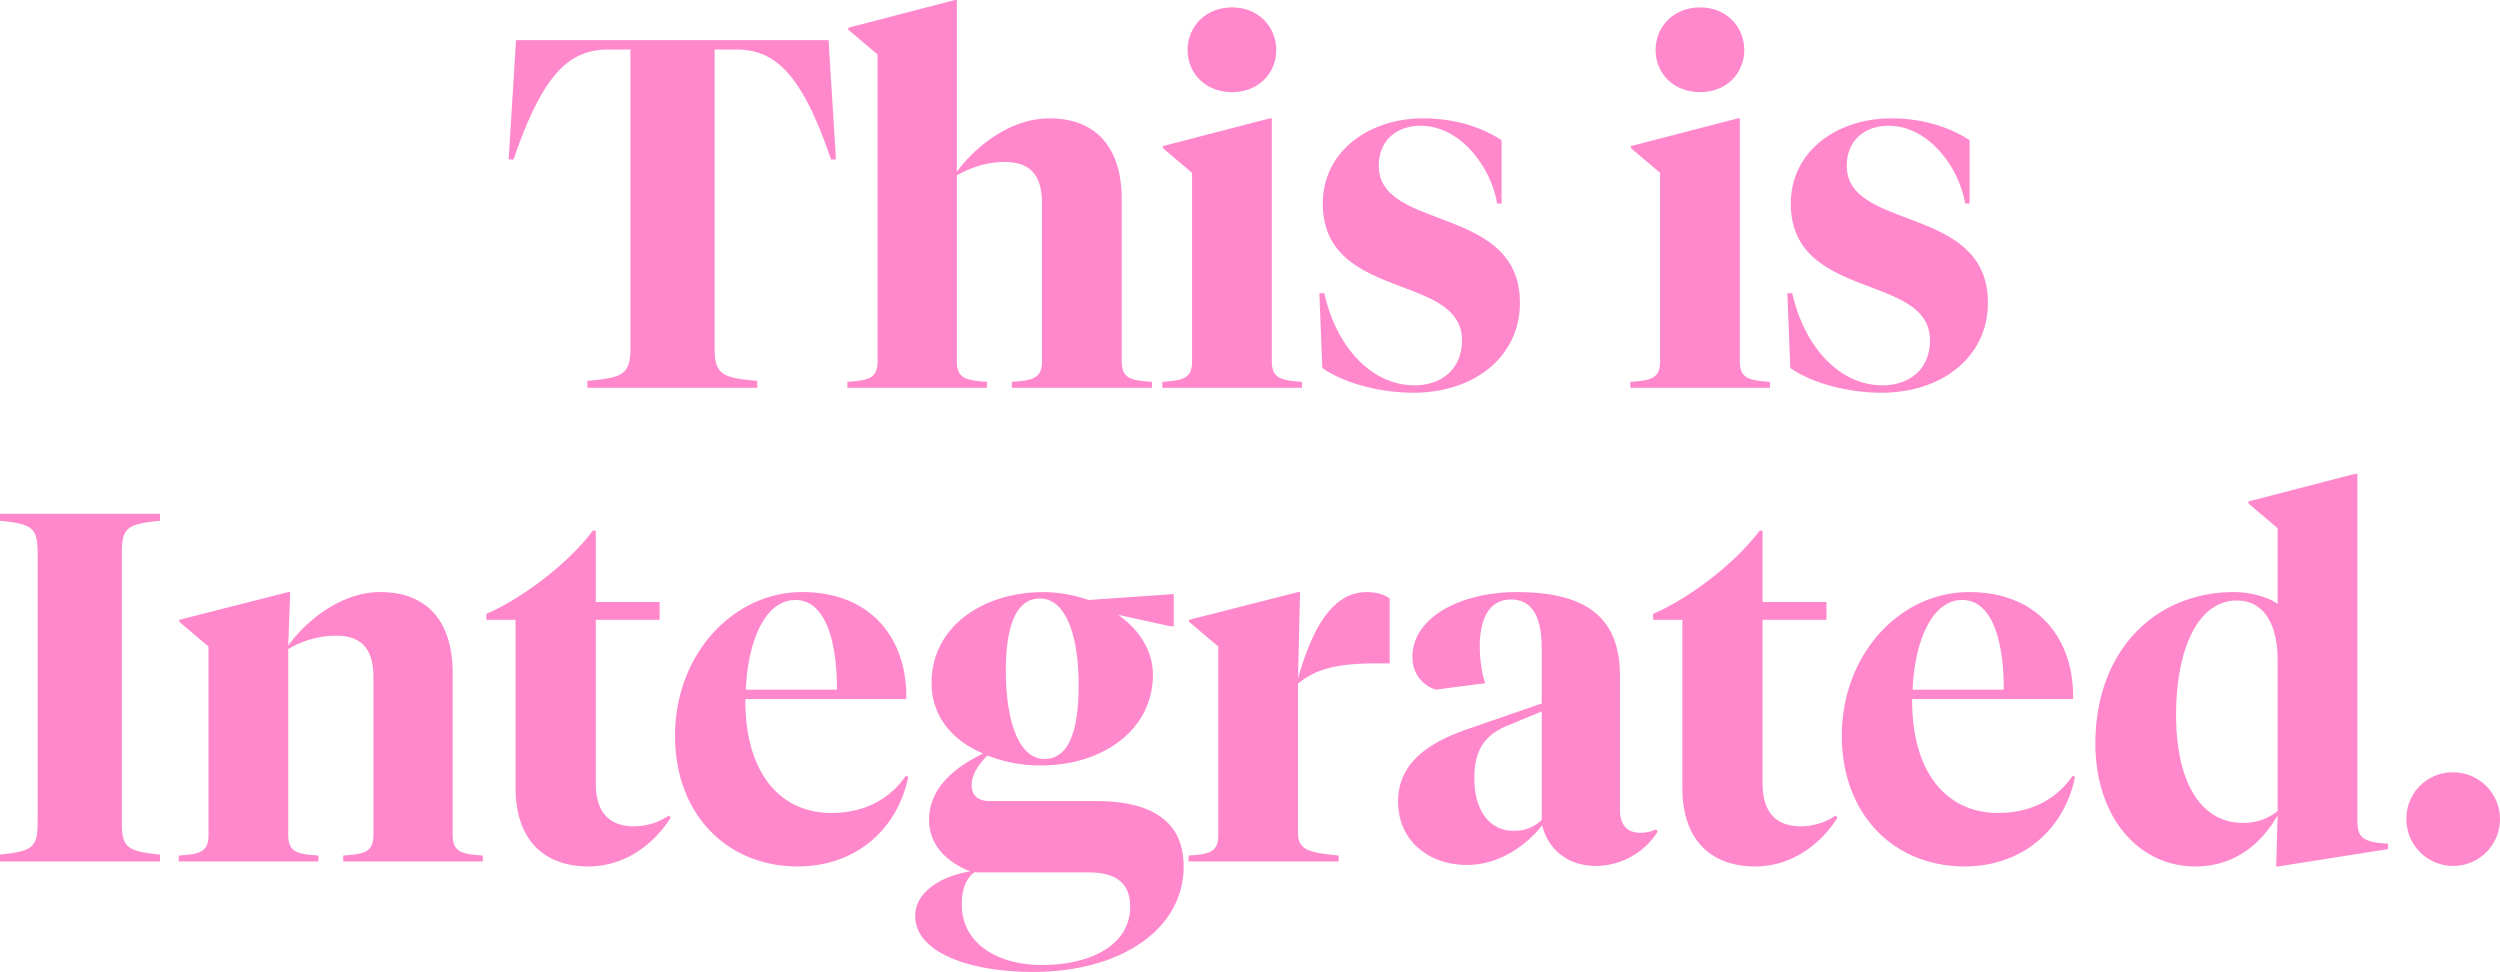 <svg xmlns="http://www.w3.org/2000/svg" width="1161.04" height="451.38" viewBox="0 0 1161.04 451.38">
  <path id="Path_3513" data-name="Path 3513" d="M-341.55-161.46-345-106.03h2.3c13.8-40.48,26.22-51.06,44.16-51.06h10.12V-17.94c0,12.19-4.6,13.34-20.01,14.72V0h78.89V-3.22c-15.41-1.38-19.78-2.53-19.78-14.72V-157.09h9.89c17.94,0,30.36,10.58,44.16,51.06h2.3l-3.45-55.43ZM-97.29-12.42c0,8.05-4.14,8.97-14.03,9.66V0h65.09V-2.76c-10.12-.69-14.03-1.61-14.03-9.66V-87.63c0-23.69-11.73-37.49-33.58-37.49-18.86,0-35.19,14.03-43.01,24.84v-79.81h-.92l-49.45,12.88v.92l13.57,11.5V-12.42c0,8.05-4.14,8.97-14.03,9.66V0h64.86V-2.76c-9.89-.69-14.03-1.61-14.03-9.66V-98.67c6.67-3.68,14.03-6.21,22.08-6.21,12.65,0,17.48,6.9,17.48,19.32ZM-8.97-137.31c12.42,0,20.47-8.97,20.47-19.55S3.45-176.64-8.97-176.64c-12.65,0-20.7,9.2-20.7,19.78S-21.62-137.31-8.97-137.31Zm18.4,12.19H8.51l-49.68,12.88v.92l13.57,11.5v87.4c0,8.05-3.91,8.97-13.8,9.66V0H23.46V-2.76C13.57-3.45,9.43-4.37,9.43-12.42ZM75.21,2.3c27.83,0,49.45-16.33,49.45-41.86,0-45.54-65.55-33.12-65.55-63.48,0-11.27,7.59-18.63,19.55-18.63,18.4,0,32.66,19.32,35.42,36.11h2.07V-115c-9.66-6.21-21.85-10.12-36.57-10.12-24.84,0-46.46,15.18-46.46,39.56,0,45.31,64.63,32.2,64.63,63.48,0,13.34-9.43,20.93-22.08,20.93-20.01,0-36.34-17.94-41.86-42.78h-2.3L32.89-9.2C42.55-2.3,59.34,2.3,75.21,2.3ZM208.38-137.31c12.42,0,20.47-8.97,20.47-19.55s-8.05-19.78-20.47-19.78c-12.65,0-20.7,9.2-20.7,19.78S195.73-137.31,208.38-137.31Zm18.4,12.19h-.92l-49.68,12.88v.92l13.57,11.5v87.4c0,8.05-3.91,8.97-13.8,9.66V0h64.86V-2.76c-9.89-.69-14.03-1.61-14.03-9.66ZM292.56,2.3c27.83,0,49.45-16.33,49.45-41.86,0-45.54-65.55-33.12-65.55-63.48,0-11.27,7.59-18.63,19.55-18.63,18.4,0,32.66,19.32,35.42,36.11h2.07V-115c-9.66-6.21-21.85-10.12-36.57-10.12-24.84,0-46.46,15.18-46.46,39.56,0,45.31,64.63,32.2,64.63,63.48,0,13.34-9.43,20.93-22.08,20.93-20.01,0-36.34-17.94-41.86-42.78h-2.3L250.24-9.2C259.9-2.3,276.69,2.3,292.56,2.3ZM-524.63,77.4c0-12.19,1.84-14.03,17.71-15.64V58.54h-74.29v3.22c15.64,1.61,17.48,3.45,17.48,15.64V201.14c0,12.19-1.84,14.03-17.48,15.64V220h74.29v-3.22c-15.87-1.61-17.71-3.45-17.71-15.64Zm116.84,130.18c0,8.05-4.14,8.97-14.03,9.66V220h64.86v-2.76c-9.89-.69-14.03-1.61-14.03-9.66V132.37c0-23.69-11.73-37.49-33.58-37.49-18.86,0-34.96,14.03-42.78,24.84l.92-24.84h-.92l-50.6,12.88v.92l13.57,11.5v87.4c0,8.05-3.91,8.97-13.8,9.66V220h64.86v-2.76c-9.89-.69-14.03-1.61-14.03-9.66V121.33a44.13,44.13,0,0,1,22.08-6.21c12.65,0,17.48,6.9,17.48,19.32ZM-304.52,66.36h-1.38c-11.5,15.41-32.89,31.51-49.45,38.64v2.76h13.57v77.97c0,24.84,13.8,36.57,33.81,36.57,17.25,0,30.59-10.58,38.18-22.54l-.69-1.15a29.4,29.4,0,0,1-16.1,5.06c-11.5,0-17.94-6.21-17.94-20.01v-75.9h29.67V99.48h-29.67Zm145.13,114.31-1.15-.46c-8.05,11.73-20.47,17.25-34.5,17.25-24.15,0-40.02-18.86-40.02-52.21v-.69h74.75v-1.38c0-26.68-16.33-48.3-48.3-48.3-32.2,0-59.11,28.98-59.11,66.7,0,36.8,24.38,60.72,57.04,60.72C-184.23,222.3-164.45,205.51-159.39,180.67Zm-52.44-82.11c13.57,0,19.32,17.94,19.32,41.63h-42.32C-233.91,117.65-225.86,98.56-211.83,98.56Zm115.69,73.83c-11.96,0-17.94-17.71-17.94-40.94,0-20.01,4.37-33.58,15.87-33.58,12.19,0,17.94,17.71,17.94,40.25C-80.27,158.82-84.64,172.39-96.14,172.39Zm64.63,49.91c0-20.93-14.72-30.36-40.71-30.36h-49.22c-5.98,0-8.51-2.99-8.51-7.36,0-5.29,3.45-9.89,7.36-13.8a66.065,66.065,0,0,0,24.84,4.6c28.75,0,51.98-16.56,51.98-42.09,0-11.5-6.67-21.16-16.1-27.83l24.15,5.29h1.61V95.8l-39.56,2.76a64.36,64.36,0,0,0-20.7-3.68c-28.98,0-52.21,16.56-52.21,42.09,0,16.33,10.35,27.14,23.92,32.89-13.34,6.44-25.07,16.1-25.07,30.82,0,12.42,9.2,20.01,19.09,23.92-11.96,1.84-25.53,8.74-25.53,20.7,0,17.02,25.3,25.99,54.74,25.99C-60.72,271.29-31.51,251.51-31.51,222.3Zm-44.16,2.76c11.96,0,19.32,4.37,19.32,15.87,0,18.86-20.01,27.14-40.71,27.14-22.08,0-37.49-10.81-37.49-28.06,0-6.9,1.84-11.96,5.75-14.95ZM21.62,134.9l.92-40.02h-.92l-50.6,12.88v.92l13.57,11.5v87.4c0,8.05-3.91,8.97-13.8,9.66V220H40.48v-2.76c-13.11-1.38-18.86-2.3-18.86-10.35V137.43c9.89-8.51,23.23-9.43,37.49-9.43h5.06V97.87c-2.07-1.61-5.75-2.99-10.58-2.99C37.95,94.88,28.52,110.75,21.62,134.9Zm149.5-1.15c0-28.52-17.48-38.87-48.07-38.87-25.07,0-48.3,11.27-48.3,30.13a15.409,15.409,0,0,0,10.81,15.18l23-2.99c-1.61-4.37-2.53-11.5-2.53-17.02,0-12.88,4.37-21.85,14.49-21.85,10.58,0,14.26,9.43,14.26,22.54v25.76L102.12,157.9c-20.01,6.67-34.04,16.33-34.04,34.27,0,18.4,14.49,29.44,31.97,29.44,15.41,0,27.83-9.43,34.96-18.4,2.76,11.27,11.96,18.86,25.07,18.86A34.241,34.241,0,0,0,188.6,206.2l-.69-1.15a16.609,16.609,0,0,1-7.36,1.61c-5.98,0-9.43-3.45-9.43-10.81Zm-49.45,71.99c-11.27,0-18.17-9.66-18.17-24.38,0-14.26,5.75-20.7,16.33-24.84l14.95-6.21v50.37A17.828,17.828,0,0,1,121.67,205.74ZM237.36,66.36h-1.38c-11.5,15.41-32.89,31.51-49.45,38.64v2.76H200.1v77.97c0,24.84,13.8,36.57,33.81,36.57,17.25,0,30.59-10.58,38.18-22.54l-.69-1.15a29.4,29.4,0,0,1-16.1,5.06c-11.5,0-17.94-6.21-17.94-20.01v-75.9h29.67V99.48H237.36ZM382.49,180.67l-1.15-.46c-8.05,11.73-20.47,17.25-34.5,17.25-24.15,0-40.02-18.86-40.02-52.21v-.69h74.75v-1.38c0-26.68-16.33-48.3-48.3-48.3-32.2,0-59.11,28.98-59.11,66.7,0,36.8,24.38,60.72,57.04,60.72C357.65,222.3,377.43,205.51,382.49,180.67ZM330.05,98.56c13.57,0,19.32,17.94,19.32,41.63H307.05C307.97,117.65,316.02,98.56,330.05,98.56ZM476.79,222.3l51.06-8.05v-2.53c-12.88-.69-14.26-3.45-14.26-11.73V39.91h-.92L462.99,52.79v.92l13.57,11.5V100.4c-4.37-3.22-12.65-5.52-20.24-5.52-36.57,0-64.4,27.14-64.4,70.38,0,33.58,19.55,57.04,46.46,57.04,19.32,0,31.28-11.73,38.18-23.69l-.69,23.69ZM457.7,98.79c11.96,0,18.86,10.35,18.86,27.83v69.92a24.866,24.866,0,0,1-16.1,5.52c-19.78,0-31.05-19.09-31.05-50.14C429.41,121.79,439.3,98.79,457.7,98.79Zm78.66,101.66a21.735,21.735,0,1,0,21.85-21.85A21.413,21.413,0,0,0,536.36,200.45Z" transform="translate(581.21 180.09)" fill="#ff88cd"/>
</svg>
